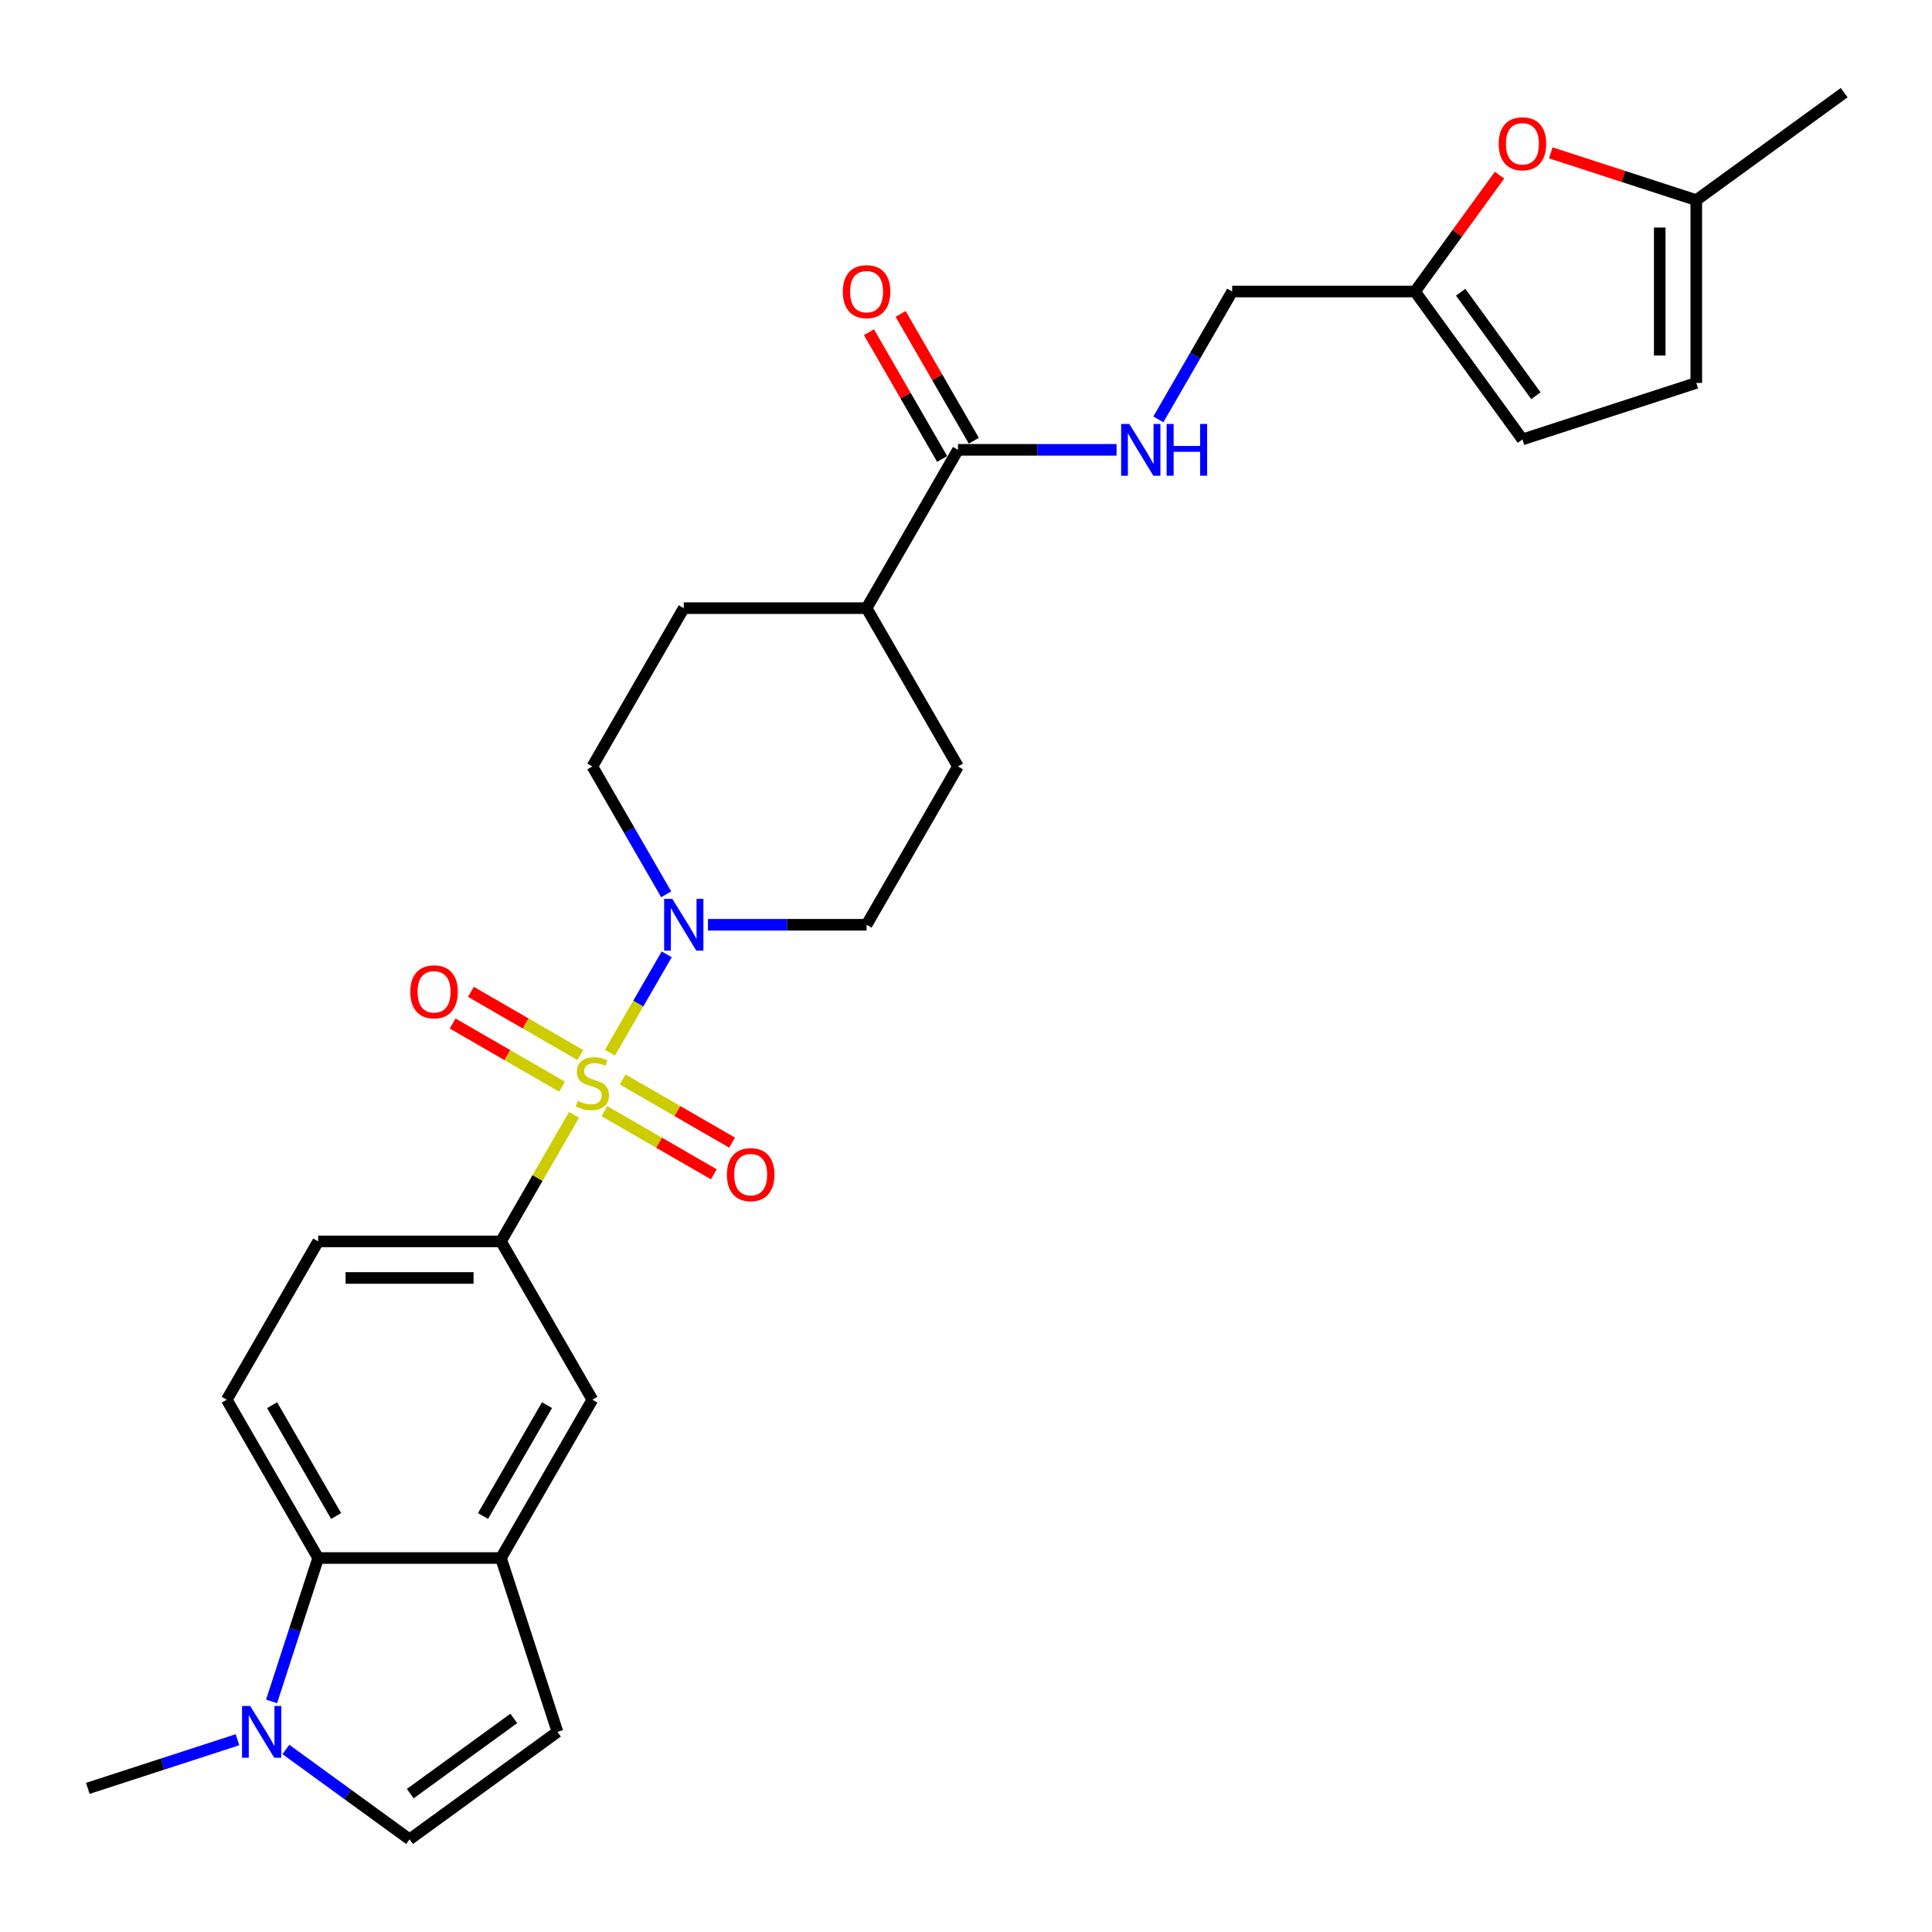 <?xml version='1.0' encoding='iso-8859-1'?>
<svg version='1.1' baseProfile='full'
              xmlns='http://www.w3.org/2000/svg'
                      xmlns:rdkit='http://www.rdkit.org/xml'
                      xmlns:xlink='http://www.w3.org/1999/xlink'
                  xml:space='preserve'
width='1000px' height='1000px' viewBox='0 0 1000 1000'>
<!-- END OF HEADER -->
<rect style='opacity:1.0;fill:#FFFFFF;stroke:none' width='1000' height='1000' x='0' y='0'> </rect>
<path class='bond-0' d='M 315.689,544.877 L 330.384,519.424' style='fill:none;fill-rule:evenodd;stroke:#CCCC00;stroke-width:6px;stroke-linecap:butt;stroke-linejoin:miter;stroke-opacity:1' />
<path class='bond-0' d='M 330.384,519.424 L 345.08,493.97' style='fill:none;fill-rule:evenodd;stroke:#0000FF;stroke-width:6px;stroke-linecap:butt;stroke-linejoin:miter;stroke-opacity:1' />
<path class='bond-1' d='M 297.115,577.048 L 278.207,609.797' style='fill:none;fill-rule:evenodd;stroke:#CCCC00;stroke-width:6px;stroke-linecap:butt;stroke-linejoin:miter;stroke-opacity:1' />
<path class='bond-1' d='M 278.207,609.797 L 259.3,642.545' style='fill:none;fill-rule:evenodd;stroke:#000000;stroke-width:6px;stroke-linecap:butt;stroke-linejoin:miter;stroke-opacity:1' />
<path class='bond-10' d='M 312.835,575.123 L 341.153,591.473' style='fill:none;fill-rule:evenodd;stroke:#CCCC00;stroke-width:6px;stroke-linecap:butt;stroke-linejoin:miter;stroke-opacity:1' />
<path class='bond-10' d='M 341.153,591.473 L 369.471,607.822' style='fill:none;fill-rule:evenodd;stroke:#FF0000;stroke-width:6px;stroke-linecap:butt;stroke-linejoin:miter;stroke-opacity:1' />
<path class='bond-10' d='M 322.297,558.735 L 350.615,575.084' style='fill:none;fill-rule:evenodd;stroke:#CCCC00;stroke-width:6px;stroke-linecap:butt;stroke-linejoin:miter;stroke-opacity:1' />
<path class='bond-10' d='M 350.615,575.084 L 378.933,591.433' style='fill:none;fill-rule:evenodd;stroke:#FF0000;stroke-width:6px;stroke-linecap:butt;stroke-linejoin:miter;stroke-opacity:1' />
<path class='bond-11' d='M 300.383,546.083 L 272.066,529.734' style='fill:none;fill-rule:evenodd;stroke:#CCCC00;stroke-width:6px;stroke-linecap:butt;stroke-linejoin:miter;stroke-opacity:1' />
<path class='bond-11' d='M 272.066,529.734 L 243.748,513.384' style='fill:none;fill-rule:evenodd;stroke:#FF0000;stroke-width:6px;stroke-linecap:butt;stroke-linejoin:miter;stroke-opacity:1' />
<path class='bond-11' d='M 290.922,562.471 L 262.604,546.122' style='fill:none;fill-rule:evenodd;stroke:#CCCC00;stroke-width:6px;stroke-linecap:butt;stroke-linejoin:miter;stroke-opacity:1' />
<path class='bond-11' d='M 262.604,546.122 L 234.286,529.773' style='fill:none;fill-rule:evenodd;stroke:#FF0000;stroke-width:6px;stroke-linecap:butt;stroke-linejoin:miter;stroke-opacity:1' />
<path class='bond-19' d='M 366.446,478.661 L 407.492,478.661' style='fill:none;fill-rule:evenodd;stroke:#0000FF;stroke-width:6px;stroke-linecap:butt;stroke-linejoin:miter;stroke-opacity:1' />
<path class='bond-19' d='M 407.492,478.661 L 448.538,478.661' style='fill:none;fill-rule:evenodd;stroke:#000000;stroke-width:6px;stroke-linecap:butt;stroke-linejoin:miter;stroke-opacity:1' />
<path class='bond-20' d='M 344.818,462.897 L 325.714,429.808' style='fill:none;fill-rule:evenodd;stroke:#0000FF;stroke-width:6px;stroke-linecap:butt;stroke-linejoin:miter;stroke-opacity:1' />
<path class='bond-20' d='M 325.714,429.808 L 306.609,396.719' style='fill:none;fill-rule:evenodd;stroke:#000000;stroke-width:6px;stroke-linecap:butt;stroke-linejoin:miter;stroke-opacity:1' />
<path class='bond-9' d='M 259.3,642.545 L 306.609,724.488' style='fill:none;fill-rule:evenodd;stroke:#000000;stroke-width:6px;stroke-linecap:butt;stroke-linejoin:miter;stroke-opacity:1' />
<path class='bond-18' d='M 259.3,642.545 L 164.681,642.545' style='fill:none;fill-rule:evenodd;stroke:#000000;stroke-width:6px;stroke-linecap:butt;stroke-linejoin:miter;stroke-opacity:1' />
<path class='bond-18' d='M 245.107,661.469 L 178.874,661.469' style='fill:none;fill-rule:evenodd;stroke:#000000;stroke-width:6px;stroke-linecap:butt;stroke-linejoin:miter;stroke-opacity:1' />
<path class='bond-2' d='M 140.564,880.654 L 152.623,843.542' style='fill:none;fill-rule:evenodd;stroke:#0000FF;stroke-width:6px;stroke-linecap:butt;stroke-linejoin:miter;stroke-opacity:1' />
<path class='bond-2' d='M 152.623,843.542 L 164.681,806.43' style='fill:none;fill-rule:evenodd;stroke:#000000;stroke-width:6px;stroke-linecap:butt;stroke-linejoin:miter;stroke-opacity:1' />
<path class='bond-26' d='M 122.915,900.488 L 84.185,913.072' style='fill:none;fill-rule:evenodd;stroke:#0000FF;stroke-width:6px;stroke-linecap:butt;stroke-linejoin:miter;stroke-opacity:1' />
<path class='bond-26' d='M 84.185,913.072 L 45.455,925.657' style='fill:none;fill-rule:evenodd;stroke:#000000;stroke-width:6px;stroke-linecap:butt;stroke-linejoin:miter;stroke-opacity:1' />
<path class='bond-30' d='M 147.97,905.519 L 179.98,928.776' style='fill:none;fill-rule:evenodd;stroke:#0000FF;stroke-width:6px;stroke-linecap:butt;stroke-linejoin:miter;stroke-opacity:1' />
<path class='bond-30' d='M 179.98,928.776 L 211.991,952.033' style='fill:none;fill-rule:evenodd;stroke:#000000;stroke-width:6px;stroke-linecap:butt;stroke-linejoin:miter;stroke-opacity:1' />
<path class='bond-3' d='M 259.3,806.43 L 306.609,724.488' style='fill:none;fill-rule:evenodd;stroke:#000000;stroke-width:6px;stroke-linecap:butt;stroke-linejoin:miter;stroke-opacity:1' />
<path class='bond-3' d='M 250.008,784.677 L 283.124,727.317' style='fill:none;fill-rule:evenodd;stroke:#000000;stroke-width:6px;stroke-linecap:butt;stroke-linejoin:miter;stroke-opacity:1' />
<path class='bond-6' d='M 259.3,806.43 L 288.539,896.418' style='fill:none;fill-rule:evenodd;stroke:#000000;stroke-width:6px;stroke-linecap:butt;stroke-linejoin:miter;stroke-opacity:1' />
<path class='bond-29' d='M 259.3,806.43 L 164.681,806.43' style='fill:none;fill-rule:evenodd;stroke:#000000;stroke-width:6px;stroke-linecap:butt;stroke-linejoin:miter;stroke-opacity:1' />
<path class='bond-4' d='M 164.681,806.43 L 117.372,724.488' style='fill:none;fill-rule:evenodd;stroke:#000000;stroke-width:6px;stroke-linecap:butt;stroke-linejoin:miter;stroke-opacity:1' />
<path class='bond-4' d='M 173.973,784.677 L 140.857,727.317' style='fill:none;fill-rule:evenodd;stroke:#000000;stroke-width:6px;stroke-linecap:butt;stroke-linejoin:miter;stroke-opacity:1' />
<path class='bond-5' d='M 211.991,952.033 L 288.539,896.418' style='fill:none;fill-rule:evenodd;stroke:#000000;stroke-width:6px;stroke-linecap:butt;stroke-linejoin:miter;stroke-opacity:1' />
<path class='bond-5' d='M 212.35,928.381 L 265.933,889.45' style='fill:none;fill-rule:evenodd;stroke:#000000;stroke-width:6px;stroke-linecap:butt;stroke-linejoin:miter;stroke-opacity:1' />
<path class='bond-7' d='M 495.847,232.834 L 448.538,314.776' style='fill:none;fill-rule:evenodd;stroke:#000000;stroke-width:6px;stroke-linecap:butt;stroke-linejoin:miter;stroke-opacity:1' />
<path class='bond-13' d='M 495.847,232.834 L 536.893,232.834' style='fill:none;fill-rule:evenodd;stroke:#000000;stroke-width:6px;stroke-linecap:butt;stroke-linejoin:miter;stroke-opacity:1' />
<path class='bond-13' d='M 536.893,232.834 L 577.938,232.834' style='fill:none;fill-rule:evenodd;stroke:#0000FF;stroke-width:6px;stroke-linecap:butt;stroke-linejoin:miter;stroke-opacity:1' />
<path class='bond-22' d='M 504.041,228.103 L 485.101,195.297' style='fill:none;fill-rule:evenodd;stroke:#000000;stroke-width:6px;stroke-linecap:butt;stroke-linejoin:miter;stroke-opacity:1' />
<path class='bond-22' d='M 485.101,195.297 L 466.161,162.492' style='fill:none;fill-rule:evenodd;stroke:#FF0000;stroke-width:6px;stroke-linecap:butt;stroke-linejoin:miter;stroke-opacity:1' />
<path class='bond-22' d='M 487.653,237.565 L 468.712,204.759' style='fill:none;fill-rule:evenodd;stroke:#000000;stroke-width:6px;stroke-linecap:butt;stroke-linejoin:miter;stroke-opacity:1' />
<path class='bond-22' d='M 468.712,204.759 L 449.772,171.954' style='fill:none;fill-rule:evenodd;stroke:#FF0000;stroke-width:6px;stroke-linecap:butt;stroke-linejoin:miter;stroke-opacity:1' />
<path class='bond-8' d='M 776.144,90.675 L 754.269,120.783' style='fill:none;fill-rule:evenodd;stroke:#FF0000;stroke-width:6px;stroke-linecap:butt;stroke-linejoin:miter;stroke-opacity:1' />
<path class='bond-8' d='M 754.269,120.783 L 732.394,150.892' style='fill:none;fill-rule:evenodd;stroke:#000000;stroke-width:6px;stroke-linecap:butt;stroke-linejoin:miter;stroke-opacity:1' />
<path class='bond-14' d='M 802.675,79.109 L 840.336,91.346' style='fill:none;fill-rule:evenodd;stroke:#FF0000;stroke-width:6px;stroke-linecap:butt;stroke-linejoin:miter;stroke-opacity:1' />
<path class='bond-14' d='M 840.336,91.346 L 877.997,103.582' style='fill:none;fill-rule:evenodd;stroke:#000000;stroke-width:6px;stroke-linecap:butt;stroke-linejoin:miter;stroke-opacity:1' />
<path class='bond-12' d='M 732.394,150.892 L 637.775,150.892' style='fill:none;fill-rule:evenodd;stroke:#000000;stroke-width:6px;stroke-linecap:butt;stroke-linejoin:miter;stroke-opacity:1' />
<path class='bond-16' d='M 732.394,150.892 L 788.009,227.44' style='fill:none;fill-rule:evenodd;stroke:#000000;stroke-width:6px;stroke-linecap:butt;stroke-linejoin:miter;stroke-opacity:1' />
<path class='bond-16' d='M 756.046,151.251 L 794.977,204.835' style='fill:none;fill-rule:evenodd;stroke:#000000;stroke-width:6px;stroke-linecap:butt;stroke-linejoin:miter;stroke-opacity:1' />
<path class='bond-25' d='M 599.567,217.07 L 618.671,183.981' style='fill:none;fill-rule:evenodd;stroke:#0000FF;stroke-width:6px;stroke-linecap:butt;stroke-linejoin:miter;stroke-opacity:1' />
<path class='bond-25' d='M 618.671,183.981 L 637.775,150.892' style='fill:none;fill-rule:evenodd;stroke:#000000;stroke-width:6px;stroke-linecap:butt;stroke-linejoin:miter;stroke-opacity:1' />
<path class='bond-27' d='M 877.997,103.582 L 954.545,47.967' style='fill:none;fill-rule:evenodd;stroke:#000000;stroke-width:6px;stroke-linecap:butt;stroke-linejoin:miter;stroke-opacity:1' />
<path class='bond-31' d='M 877.997,103.582 L 877.997,198.201' style='fill:none;fill-rule:evenodd;stroke:#000000;stroke-width:6px;stroke-linecap:butt;stroke-linejoin:miter;stroke-opacity:1' />
<path class='bond-31' d='M 859.073,117.775 L 859.073,184.008' style='fill:none;fill-rule:evenodd;stroke:#000000;stroke-width:6px;stroke-linecap:butt;stroke-linejoin:miter;stroke-opacity:1' />
<path class='bond-15' d='M 117.372,724.488 L 164.681,642.545' style='fill:none;fill-rule:evenodd;stroke:#000000;stroke-width:6px;stroke-linecap:butt;stroke-linejoin:miter;stroke-opacity:1' />
<path class='bond-17' d='M 788.009,227.44 L 877.997,198.201' style='fill:none;fill-rule:evenodd;stroke:#000000;stroke-width:6px;stroke-linecap:butt;stroke-linejoin:miter;stroke-opacity:1' />
<path class='bond-23' d='M 448.538,478.661 L 495.847,396.719' style='fill:none;fill-rule:evenodd;stroke:#000000;stroke-width:6px;stroke-linecap:butt;stroke-linejoin:miter;stroke-opacity:1' />
<path class='bond-24' d='M 306.609,396.719 L 353.919,314.776' style='fill:none;fill-rule:evenodd;stroke:#000000;stroke-width:6px;stroke-linecap:butt;stroke-linejoin:miter;stroke-opacity:1' />
<path class='bond-21' d='M 448.538,314.776 L 353.919,314.776' style='fill:none;fill-rule:evenodd;stroke:#000000;stroke-width:6px;stroke-linecap:butt;stroke-linejoin:miter;stroke-opacity:1' />
<path class='bond-28' d='M 448.538,314.776 L 495.847,396.719' style='fill:none;fill-rule:evenodd;stroke:#000000;stroke-width:6px;stroke-linecap:butt;stroke-linejoin:miter;stroke-opacity:1' />
<path  class='atom-0' d='M 299.04 569.8
Q 299.343 569.914, 300.592 570.443
Q 301.841 570.973, 303.203 571.314
Q 304.603 571.617, 305.966 571.617
Q 308.502 571.617, 309.978 570.406
Q 311.454 569.157, 311.454 566.999
Q 311.454 565.523, 310.697 564.615
Q 309.978 563.707, 308.842 563.215
Q 307.707 562.723, 305.815 562.155
Q 303.43 561.436, 301.992 560.754
Q 300.592 560.073, 299.57 558.635
Q 298.586 557.197, 298.586 554.775
Q 298.586 551.406, 300.857 549.325
Q 303.165 547.243, 307.707 547.243
Q 310.81 547.243, 314.33 548.719
L 313.46 551.633
Q 310.243 550.309, 307.82 550.309
Q 305.209 550.309, 303.771 551.406
Q 302.333 552.466, 302.37 554.32
Q 302.37 555.759, 303.09 556.629
Q 303.846 557.5, 304.906 557.992
Q 306.004 558.484, 307.82 559.051
Q 310.243 559.808, 311.681 560.565
Q 313.119 561.322, 314.141 562.874
Q 315.201 564.388, 315.201 566.999
Q 315.201 570.708, 312.703 572.714
Q 310.243 574.682, 306.117 574.682
Q 303.733 574.682, 301.916 574.152
Q 300.137 573.66, 298.018 572.79
L 299.04 569.8
' fill='#CCCC00'/>
<path  class='atom-1' d='M 347.996 465.263
L 356.776 479.456
Q 357.647 480.856, 359.047 483.392
Q 360.447 485.928, 360.523 486.079
L 360.523 465.263
L 364.081 465.263
L 364.081 492.059
L 360.41 492.059
L 350.986 476.541
Q 349.888 474.725, 348.715 472.643
Q 347.579 470.561, 347.239 469.918
L 347.239 492.059
L 343.757 492.059
L 343.757 465.263
L 347.996 465.263
' fill='#0000FF'/>
<path  class='atom-3' d='M 129.519 883.02
L 138.3 897.212
Q 139.17 898.613, 140.571 901.149
Q 141.971 903.684, 142.047 903.836
L 142.047 883.02
L 145.604 883.02
L 145.604 909.816
L 141.933 909.816
L 132.509 894.298
Q 131.412 892.482, 130.238 890.4
Q 129.103 888.318, 128.762 887.675
L 128.762 909.816
L 125.28 909.816
L 125.28 883.02
L 129.519 883.02
' fill='#0000FF'/>
<path  class='atom-9' d='M 775.709 74.419
Q 775.709 67.985, 778.888 64.39
Q 782.067 60.794, 788.009 60.794
Q 793.951 60.794, 797.131 64.39
Q 800.31 67.985, 800.31 74.419
Q 800.31 80.929, 797.093 84.638
Q 793.876 88.309, 788.009 88.309
Q 782.105 88.309, 778.888 84.638
Q 775.709 80.967, 775.709 74.419
M 788.009 85.281
Q 792.097 85.281, 794.292 82.556
Q 796.525 79.793, 796.525 74.419
Q 796.525 69.158, 794.292 66.509
Q 792.097 63.822, 788.009 63.822
Q 783.922 63.822, 781.689 66.471
Q 779.494 69.121, 779.494 74.419
Q 779.494 79.831, 781.689 82.556
Q 783.922 85.281, 788.009 85.281
' fill='#FF0000'/>
<path  class='atom-11' d='M 376.251 607.988
Q 376.251 601.554, 379.43 597.959
Q 382.61 594.363, 388.552 594.363
Q 394.494 594.363, 397.673 597.959
Q 400.852 601.554, 400.852 607.988
Q 400.852 614.498, 397.635 618.207
Q 394.418 621.878, 388.552 621.878
Q 382.647 621.878, 379.43 618.207
Q 376.251 614.536, 376.251 607.988
M 388.552 618.85
Q 392.639 618.85, 394.834 616.125
Q 397.067 613.363, 397.067 607.988
Q 397.067 602.727, 394.834 600.078
Q 392.639 597.391, 388.552 597.391
Q 384.464 597.391, 382.231 600.04
Q 380.036 602.69, 380.036 607.988
Q 380.036 613.4, 382.231 616.125
Q 384.464 618.85, 388.552 618.85
' fill='#FF0000'/>
<path  class='atom-12' d='M 212.367 513.369
Q 212.367 506.935, 215.546 503.34
Q 218.725 499.744, 224.667 499.744
Q 230.609 499.744, 233.788 503.34
Q 236.968 506.935, 236.968 513.369
Q 236.968 519.879, 233.75 523.588
Q 230.533 527.259, 224.667 527.259
Q 218.763 527.259, 215.546 523.588
Q 212.367 519.917, 212.367 513.369
M 224.667 524.232
Q 228.755 524.232, 230.95 521.507
Q 233.183 518.744, 233.183 513.369
Q 233.183 508.109, 230.95 505.459
Q 228.755 502.772, 224.667 502.772
Q 220.58 502.772, 218.347 505.421
Q 216.151 508.071, 216.151 513.369
Q 216.151 518.782, 218.347 521.507
Q 220.58 524.232, 224.667 524.232
' fill='#FF0000'/>
<path  class='atom-14' d='M 584.543 219.436
L 593.323 233.629
Q 594.194 235.029, 595.594 237.565
Q 596.994 240.101, 597.07 240.252
L 597.07 219.436
L 600.628 219.436
L 600.628 246.232
L 596.957 246.232
L 587.533 230.715
Q 586.435 228.898, 585.262 226.816
Q 584.126 224.735, 583.786 224.091
L 583.786 246.232
L 580.304 246.232
L 580.304 219.436
L 584.543 219.436
' fill='#0000FF'/>
<path  class='atom-14' d='M 603.845 219.436
L 607.478 219.436
L 607.478 230.828
L 621.179 230.828
L 621.179 219.436
L 624.812 219.436
L 624.812 246.232
L 621.179 246.232
L 621.179 233.856
L 607.478 233.856
L 607.478 246.232
L 603.845 246.232
L 603.845 219.436
' fill='#0000FF'/>
<path  class='atom-23' d='M 436.237 150.967
Q 436.237 144.533, 439.416 140.938
Q 442.595 137.342, 448.538 137.342
Q 454.48 137.342, 457.659 140.938
Q 460.838 144.533, 460.838 150.967
Q 460.838 157.477, 457.621 161.186
Q 454.404 164.857, 448.538 164.857
Q 442.633 164.857, 439.416 161.186
Q 436.237 157.515, 436.237 150.967
M 448.538 161.83
Q 452.625 161.83, 454.82 159.105
Q 457.053 156.342, 457.053 150.967
Q 457.053 145.707, 454.82 143.057
Q 452.625 140.37, 448.538 140.37
Q 444.45 140.37, 442.217 143.019
Q 440.022 145.669, 440.022 150.967
Q 440.022 156.38, 442.217 159.105
Q 444.45 161.83, 448.538 161.83
' fill='#FF0000'/>
</svg>
